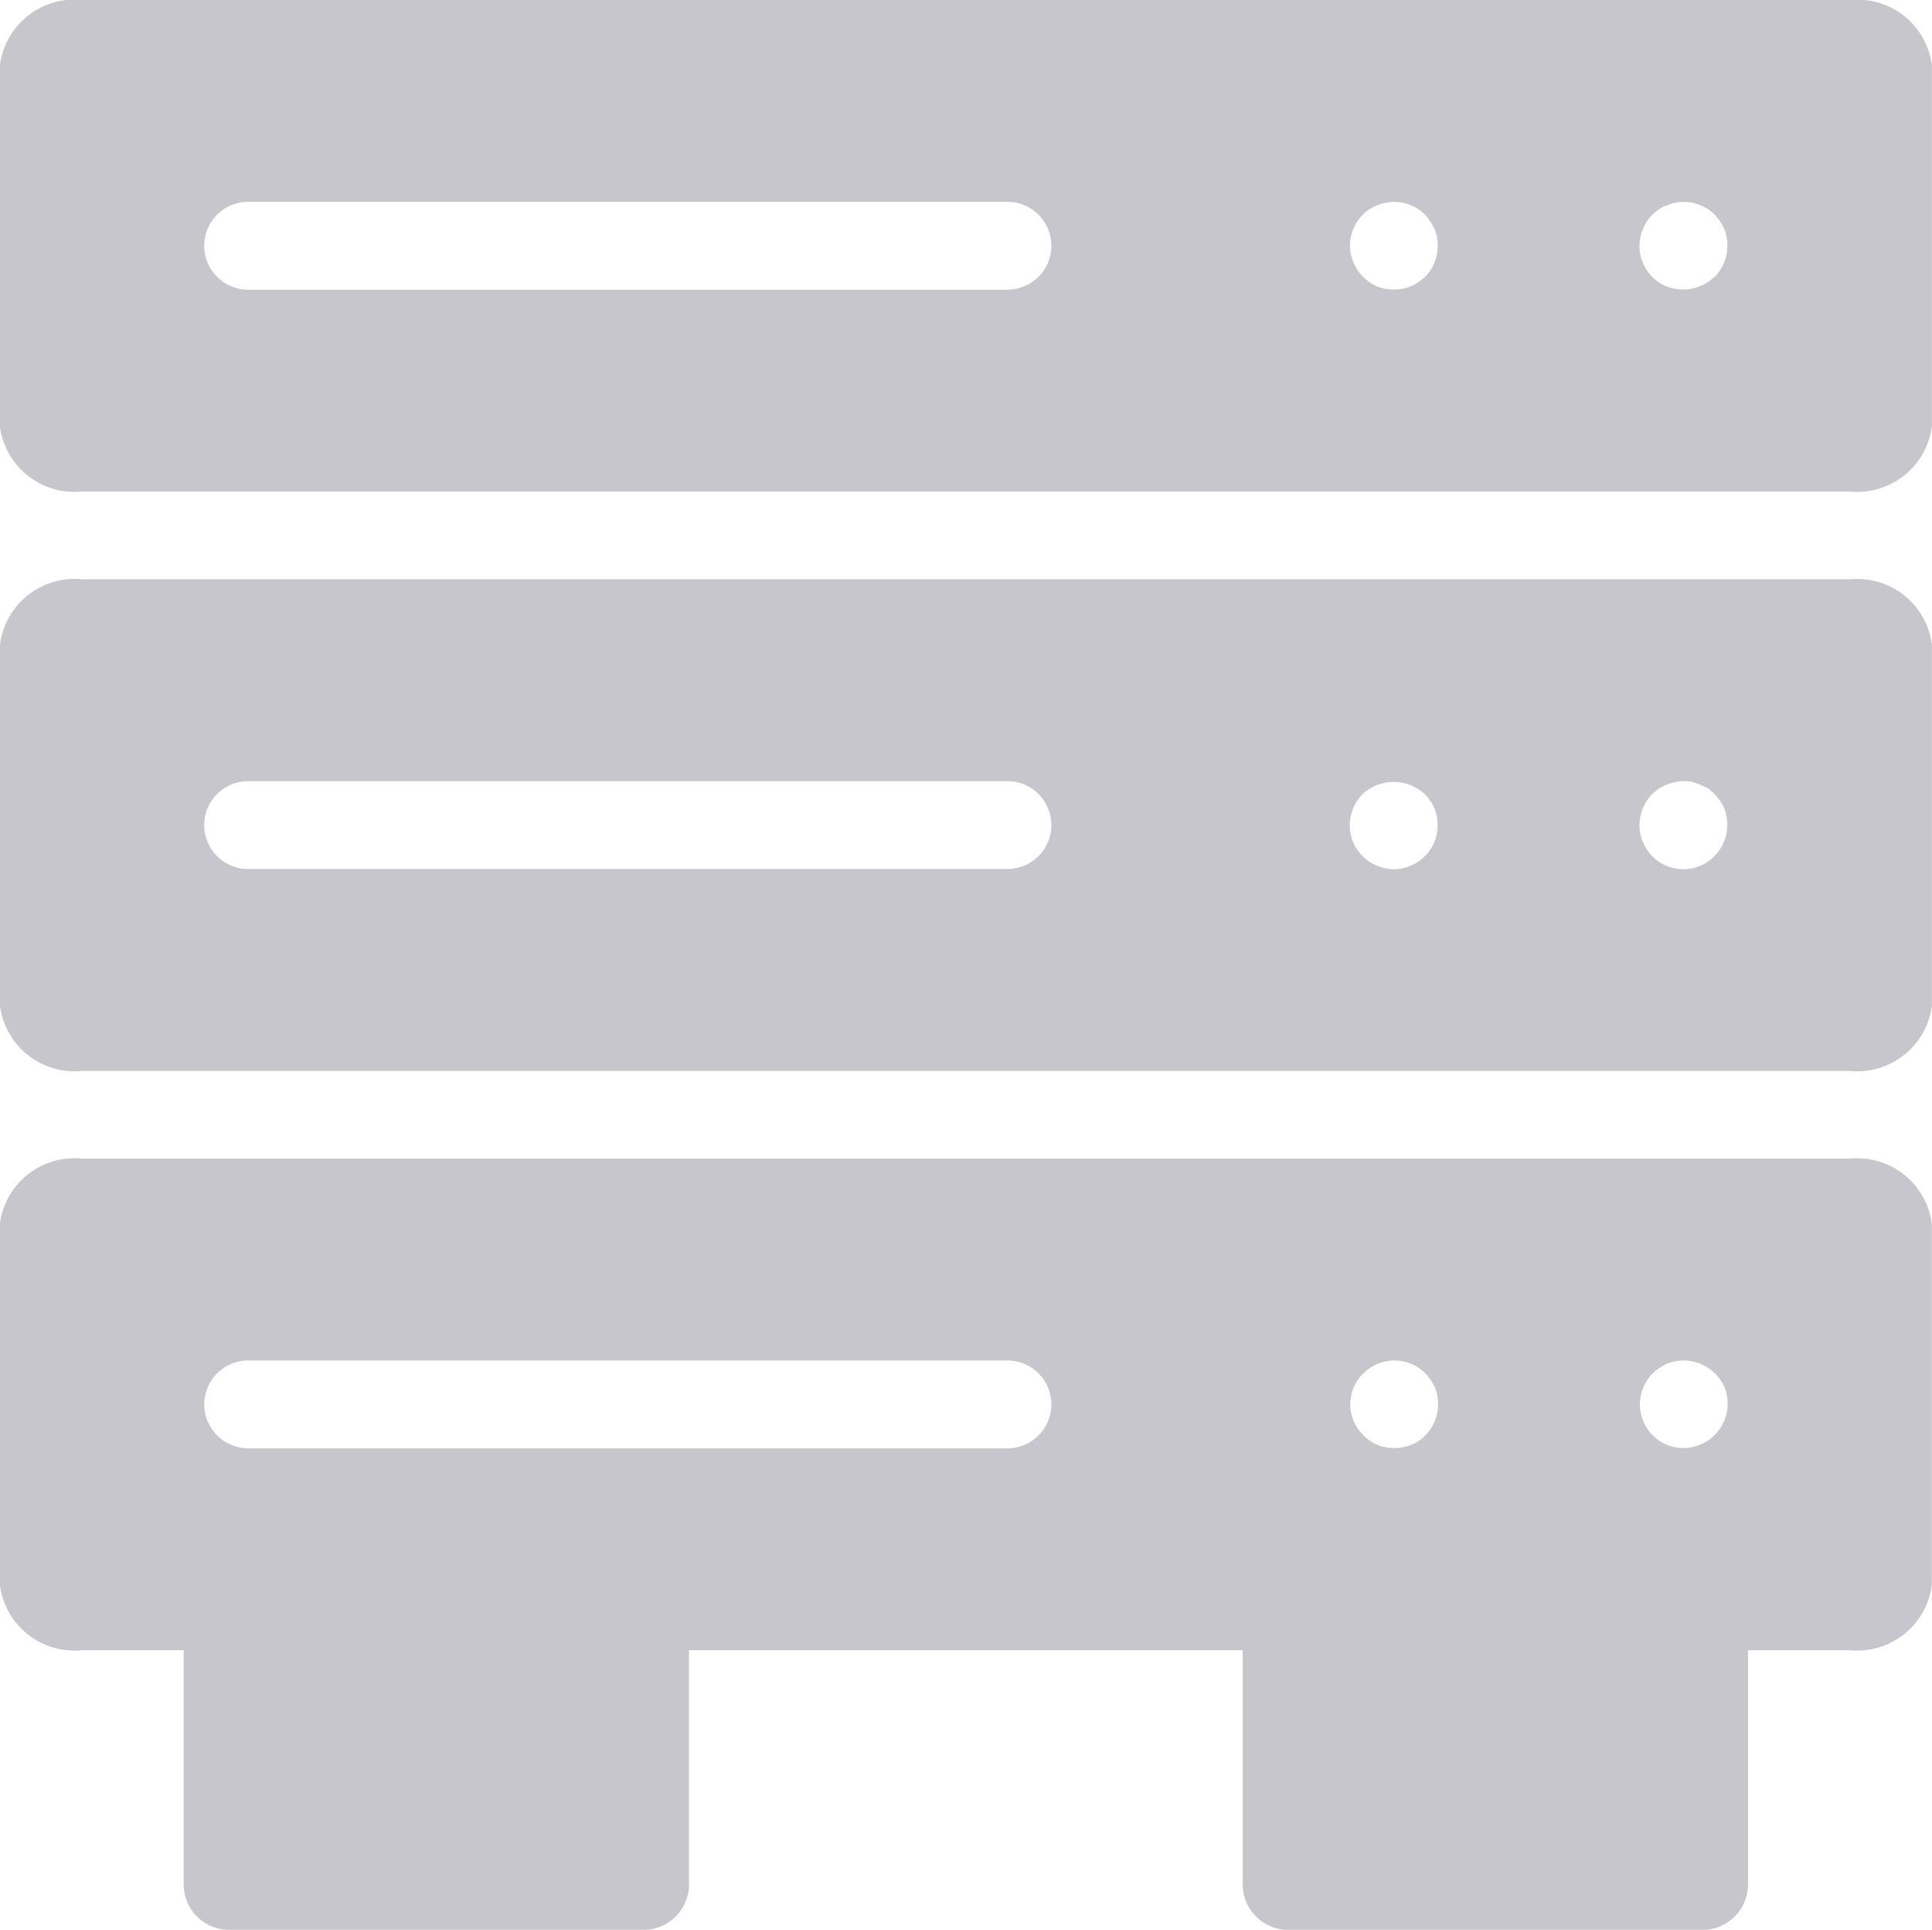 <?xml version="1.0" encoding="UTF-8"?>
<svg xmlns="http://www.w3.org/2000/svg" width="51.365" height="51.298" viewBox="0 0 51.365 51.298">
  <path d="M125.494,705H78.5a2,2,0,0,0-2.187,1.734v9.6a2,2,0,0,0,2.187,1.733h2.7v6.185a1.213,1.213,0,0,0,1.167,1.249h11.1a1.213,1.213,0,0,0,1.167-1.249v-6.185h14.721v6.185a1.213,1.213,0,0,0,1.167,1.249h11.1a1.213,1.213,0,0,0,1.167-1.249v-6.185h2.7a2,2,0,0,0,2.187-1.733v-9.6A2,2,0,0,0,125.494,705Zm-5.487,6.081a1.168,1.168,0,0,1,.245-.373,1.43,1.43,0,0,1,.385-.258,1.19,1.19,0,0,1,1.529.63,1.209,1.209,0,0,1,.082.456,1.179,1.179,0,0,1-1.611,1.074,1.18,1.18,0,0,1-.385-.257,1.2,1.2,0,0,1-.338-.817,1.229,1.229,0,0,1,.093-.456Zm-7.7,0a1.02,1.02,0,0,1,.257-.373,1.173,1.173,0,0,1,1.261-.258,1.135,1.135,0,0,1,.385.258,1.431,1.431,0,0,1,.257.373,1.209,1.209,0,0,1,.082.456,1.15,1.15,0,0,1-.339.817.981.981,0,0,1-.385.257,1.157,1.157,0,0,1-.444.082,1.113,1.113,0,0,1-.817-.339,1.163,1.163,0,0,1-.35-.817,1.218,1.218,0,0,1,.093-.456Zm-9.2,1.619H82.914a1.167,1.167,0,1,1,0-2.335H103.1a1.167,1.167,0,1,1,0,2.335Z" transform="translate(-76.316 -674.201)" fill="#c6c6cc"></path>
  <path d="M125.5,391.03H78.513a2,2,0,0,0-2.188,1.734v9.6a2,2,0,0,0,2.188,1.733H125.5a2,2,0,0,0,2.187-1.733v-9.6A2,2,0,0,0,125.5,391.03Zm-22.393,7.7H82.922a1.167,1.167,0,0,1,0-2.335h20.187a1.167,1.167,0,0,1,0,2.335Zm11.1-.344a1.07,1.07,0,0,1-.385.257,1.125,1.125,0,0,1-.444.093,1.211,1.211,0,0,1-.829-.35,1.155,1.155,0,0,1-.245-1.272,1.143,1.143,0,0,1,.245-.374,1.222,1.222,0,0,1,1.658,0,1.418,1.418,0,0,1,.257.374,1.2,1.2,0,0,1,.082.455A1.151,1.151,0,0,1,114.214,398.385Zm7.7,0a1.157,1.157,0,0,1-1.658,0,1.2,1.2,0,0,1-.338-.817,1.221,1.221,0,0,1,.093-.455,1.161,1.161,0,0,1,.245-.374,1.232,1.232,0,0,1,1.063-.327l.21.071.21.1a2.1,2.1,0,0,1,.175.152,1.418,1.418,0,0,1,.257.374,1.2,1.2,0,0,1,.082.455,1.151,1.151,0,0,1-.339.818Z" transform="translate(-76.325 -375.63)" fill="#c6c6cc"></path>
  <path d="M125.494,77.051H78.5a2,2,0,0,0-2.187,1.734v9.6A2,2,0,0,0,78.5,90.116h46.991a2,2,0,0,0,2.187-1.733v-9.6A2,2,0,0,0,125.494,77.051Zm-22.393,7.7H82.913a1.167,1.167,0,0,1,0-2.335H103.1a1.167,1.167,0,0,1,0,2.335Zm11.1-.343a1.226,1.226,0,0,1-.385.258,1.259,1.259,0,0,1-.888,0,1.215,1.215,0,0,1-.723-1.086,1.155,1.155,0,0,1,.093-.444,1.171,1.171,0,0,1,.257-.385,1.145,1.145,0,0,1,.175-.14.7.7,0,0,1,.2-.1,1.247,1.247,0,0,1,.222-.07,1.166,1.166,0,0,1,1.05.315,1.729,1.729,0,0,1,.257.385,1.2,1.2,0,0,1-.256,1.272Zm7.7,0a1.207,1.207,0,0,1-1.273.258,1.16,1.16,0,0,1-.631-1.53,1.181,1.181,0,0,1,.257-.385,1.144,1.144,0,0,1,.175-.14.689.689,0,0,1,.2-.1,1.26,1.26,0,0,1,.222-.07,1.167,1.167,0,0,1,1.051.315,1.4,1.4,0,0,1,.257.385,1.2,1.2,0,0,1-.257,1.273Z" transform="translate(-76.316 -77.051)" fill="#c6c6cc"></path>
</svg>
